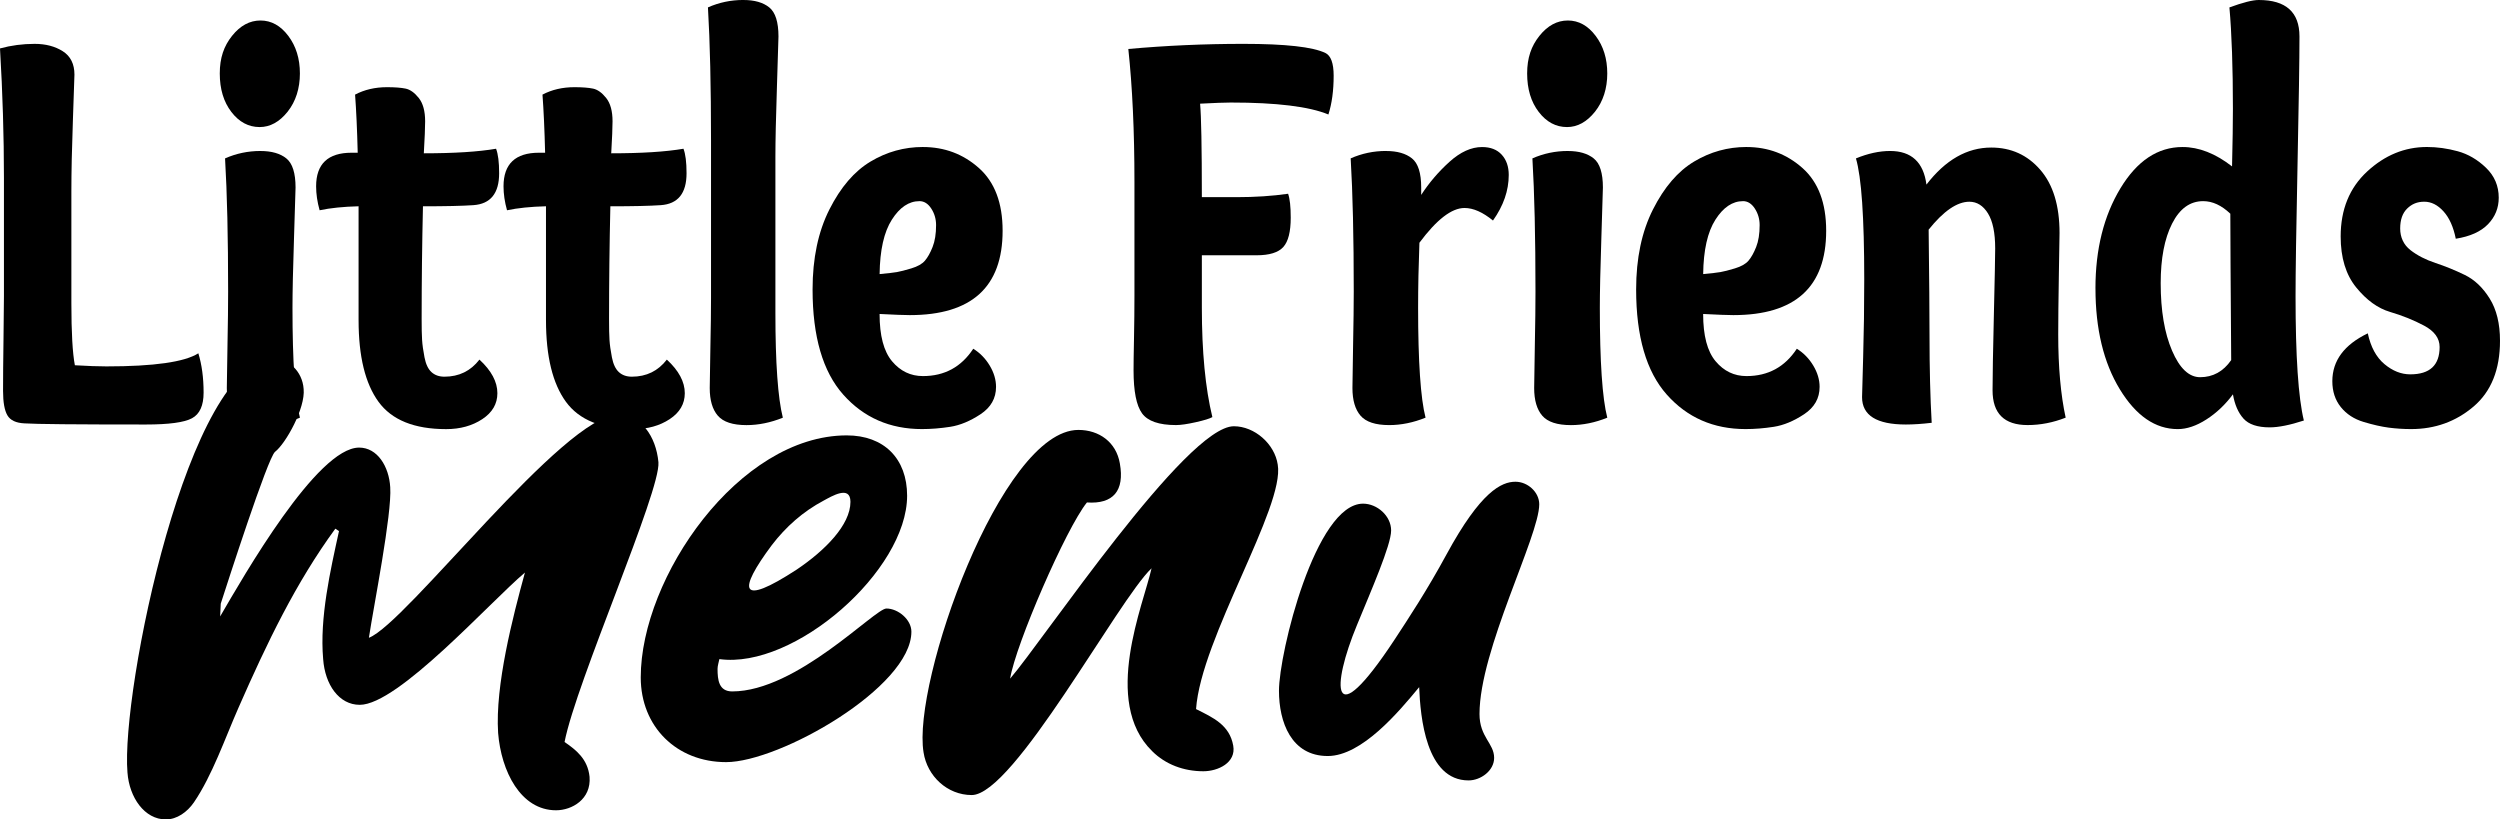 <?xml version="1.0" encoding="UTF-8"?>
<svg id="Warstwa_2" data-name="Warstwa 2" xmlns="http://www.w3.org/2000/svg" viewBox="0 0 1122.29 367.85">
  <defs>
    <style>
      .cls-1 {
        stroke-width: 0px;
      }
    </style>
  </defs>
  <g id="Warstwa_1-2" data-name="Warstwa 1">
    <g>
      <g>
        <path class="cls-1" d="M1.77,132.76v-52.95c0-18.76-.59-38.11-1.77-58.07,4.98-1.36,10.15-2.05,15.53-2.05,4.98,0,9.2,1.11,12.68,3.33,3.47,2.22,5.21,5.72,5.21,10.49,0,.86-.23,7.63-.69,20.34-.46,12.71-.69,23.41-.69,32.1v50.14c0,13.13.52,22.43,1.57,27.88,5.76.34,10.48.51,14.15.51,21.36,0,35.12-1.96,41.28-5.88,1.57,5.12,2.36,11,2.36,17.65,0,5.8-1.74,9.64-5.21,11.51-3.47,1.88-10.39,2.81-20.74,2.81-31.32,0-49.47-.17-54.44-.51-3.8-.17-6.36-1.36-7.67-3.58-1.31-2.21-1.97-5.88-1.97-11,0-5.8.06-13.51.2-23.15.13-9.63.2-16.16.2-19.57Z"/>
        <path class="cls-1" d="M116.55,57.04c-4.98,0-9.21-2.26-12.68-6.78-3.47-4.52-5.21-10.27-5.21-17.27s1.83-12.28,5.5-16.88c3.67-4.6,7.93-6.91,12.78-6.91s9.01,2.3,12.48,6.91c3.47,4.6,5.21,10.23,5.21,16.88s-1.84,12.53-5.5,17.14c-3.67,4.6-7.86,6.91-12.58,6.91ZM116.95,67.79c4.98,0,8.85,1.11,11.6,3.33,2.75,2.22,4.13,6.57,4.13,13.05,0,1.02-.23,8.53-.69,22.51-.46,13.99-.69,24.47-.69,31.46,0,24.22,1.11,40.67,3.34,49.37-5.5,2.22-10.94,3.33-16.31,3.33-6.16,0-10.45-1.41-12.87-4.22-2.43-2.81-3.64-6.95-3.64-12.41,0-2.73.1-9.12.3-19.19.2-10.06.29-18.07.29-24.05,0-24.39-.46-44.34-1.38-59.86,4.98-2.21,10.28-3.33,15.92-3.33Z"/>
        <path class="cls-1" d="M160.97,143.76v-51.16c-6.82.17-12.65.77-17.49,1.79-1.05-3.75-1.57-7.33-1.57-10.74,0-10.06,5.31-15.09,15.92-15.09h2.75c-.26-10.4-.66-19.1-1.18-26.09,4.19-2.21,8.97-3.33,14.35-3.33,3.54,0,6.32.22,8.35.64,2.03.43,4,1.83,5.9,4.22,1.9,2.39,2.85,5.88,2.85,10.49,0,2.73-.2,7.51-.59,14.33,13.63,0,24.44-.68,32.43-2.05.92,2.39,1.38,6.06,1.38,11,0,9.04-3.87,13.81-11.6,14.33-4.98.34-12.51.51-22.6.51-.39,16.88-.59,33.77-.59,50.65,0,4.09.06,7.21.2,9.34.13,2.13.49,4.73,1.08,7.8.59,3.07,1.64,5.29,3.14,6.65,1.5,1.37,3.44,2.05,5.8,2.05,6.55,0,11.79-2.56,15.72-7.67,5.37,4.95,8.06,9.98,8.06,15.09,0,4.78-2.26,8.66-6.78,11.64-4.52,2.98-9.93,4.48-16.22,4.48-14.28,0-24.41-4.09-30.37-12.28-5.96-8.19-8.94-20.38-8.94-36.58Z"/>
        <path class="cls-1" d="M245.1,143.76v-51.16c-6.82.17-12.65.77-17.49,1.79-1.05-3.75-1.57-7.33-1.57-10.74,0-10.06,5.31-15.09,15.92-15.09h2.75c-.26-10.4-.66-19.1-1.18-26.09,4.19-2.21,8.97-3.33,14.35-3.33,3.54,0,6.32.22,8.35.64,2.03.43,4,1.83,5.9,4.22,1.9,2.39,2.85,5.88,2.85,10.49,0,2.73-.2,7.51-.59,14.33,13.63,0,24.44-.68,32.43-2.05.92,2.39,1.38,6.06,1.38,11,0,9.04-3.87,13.81-11.6,14.33-4.98.34-12.51.51-22.6.51-.39,16.88-.59,33.77-.59,50.65,0,4.09.06,7.21.2,9.34.13,2.13.49,4.73,1.08,7.8.59,3.07,1.64,5.29,3.14,6.65,1.5,1.37,3.44,2.05,5.8,2.05,6.55,0,11.79-2.56,15.72-7.67,5.37,4.95,8.06,9.98,8.06,15.09,0,4.78-2.26,8.66-6.78,11.64-4.52,2.98-9.93,4.48-16.22,4.48-14.28,0-24.41-4.09-30.37-12.28-5.96-8.19-8.94-20.38-8.94-36.58Z"/>
        <path class="cls-1" d="M333.74,0c4.98,0,8.84,1.11,11.6,3.33,2.75,2.22,4.13,6.57,4.13,13.05,0,1.02-.23,8.53-.69,22.51-.46,13.99-.69,24.47-.69,31.46v70.09c0,22.51,1.11,38.2,3.34,47.07-5.5,2.22-10.94,3.33-16.31,3.33-6.16,0-10.45-1.41-12.87-4.22-2.43-2.81-3.64-6.95-3.64-12.41,0-2.73.1-8.7.29-17.91.2-9.21.29-16.71.29-22.51V63.18c0-24.39-.46-44.34-1.38-59.86,4.98-2.21,10.28-3.33,15.92-3.33Z"/>
        <path class="cls-1" d="M414.32,66c9.7,0,18.08,3.16,25.16,9.46,7.08,6.31,10.61,15.69,10.61,28.14,0,25.24-13.89,37.86-41.67,37.86-2.49,0-7.01-.17-13.56-.51,0,9.72,1.87,16.8,5.6,21.23,3.73,4.44,8.35,6.65,13.86,6.65,9.7,0,17.23-4.09,22.6-12.28,3.01,1.88,5.47,4.39,7.37,7.55,1.9,3.16,2.85,6.36,2.85,9.59,0,5.12-2.33,9.21-6.98,12.28-4.65,3.07-9.17,4.94-13.56,5.63-4.39.68-8.62,1.02-12.68,1.02-14.42,0-26.21-5.16-35.38-15.48-9.17-10.32-13.76-26.05-13.76-47.2,0-13.98,2.52-25.96,7.57-35.94,5.04-9.98,11.2-17.14,18.48-21.49,7.27-4.35,15.1-6.52,23.49-6.52ZM412.75,90.3c-4.72,0-8.85,2.77-12.38,8.31-3.54,5.54-5.37,13.69-5.5,24.43,3.67-.34,6.26-.64,7.76-.9,1.5-.26,3.67-.81,6.49-1.66,2.82-.85,4.85-2,6.09-3.45,1.24-1.45,2.39-3.49,3.44-6.14,1.05-2.64,1.57-5.92,1.57-9.85,0-2.73-.72-5.2-2.16-7.42-1.44-2.21-3.21-3.33-5.31-3.33Z"/>
        <path class="cls-1" d="M538.74,46.56c.52,5.46.79,19.44.79,41.95h15.53c8.38,0,16.12-.51,23.19-1.53.79,2.22,1.18,5.8,1.18,10.74,0,6.31-1.11,10.7-3.34,13.17-2.23,2.47-6.23,3.71-11.99,3.71h-24.57v23.53c0,19.78,1.57,36.16,4.72,49.11-1.18.68-3.67,1.45-7.47,2.3-3.8.85-6.75,1.28-8.85,1.28-7.6,0-12.68-1.75-15.23-5.24-2.56-3.49-3.83-9.93-3.83-19.31,0-2.73.06-7.5.2-14.33.13-6.82.2-13.21.2-19.19v-51.16c0-22.68-.92-42.55-2.75-59.6,16.9-1.53,34.13-2.3,51.69-2.3,18.87,0,31.12,1.37,36.76,4.09,2.49,1.19,3.73,4.6,3.73,10.23,0,6.65-.79,12.45-2.36,17.39-8.65-3.58-23.26-5.37-43.83-5.37-2.62,0-7.21.17-13.76.51Z"/>
        <path class="cls-1" d="M622.27,67.79c4.98,0,8.84,1.11,11.6,3.33,2.75,2.22,4.13,6.57,4.13,13.05v3.33c3.54-5.46,7.76-10.4,12.68-14.84,4.91-4.43,9.79-6.65,14.64-6.65,3.8,0,6.75,1.15,8.84,3.45,2.09,2.3,3.14,5.33,3.14,9.08,0,6.99-2.36,13.81-7.08,20.46-4.59-3.75-8.84-5.63-12.78-5.63-5.77,0-12.51,5.2-20.24,15.6-.39,10.06-.59,19.78-.59,29.16,0,24.22,1.11,40.67,3.34,49.37-5.5,2.22-10.94,3.33-16.31,3.33-6.16,0-10.45-1.41-12.87-4.22-2.43-2.81-3.64-6.95-3.64-12.41,0-2.73.1-9.12.29-19.19.2-10.06.3-18.07.3-24.05,0-24.39-.46-44.34-1.38-59.86,4.98-2.21,10.28-3.33,15.92-3.33Z"/>
        <path class="cls-1" d="M703.45,57.04c-4.98,0-9.21-2.26-12.68-6.78-3.47-4.52-5.21-10.27-5.21-17.27s1.83-12.28,5.5-16.88c3.67-4.6,7.93-6.91,12.78-6.91s9.01,2.3,12.48,6.91c3.47,4.6,5.21,10.23,5.21,16.88s-1.84,12.53-5.5,17.14c-3.67,4.6-7.86,6.91-12.58,6.91ZM703.84,67.79c4.98,0,8.84,1.11,11.6,3.33,2.75,2.22,4.13,6.57,4.13,13.05,0,1.02-.23,8.53-.69,22.51-.46,13.99-.69,24.47-.69,31.46,0,24.22,1.11,40.67,3.34,49.37-5.5,2.22-10.94,3.33-16.31,3.33-6.16,0-10.45-1.41-12.87-4.22-2.43-2.81-3.64-6.95-3.64-12.41,0-2.73.1-9.12.3-19.19.2-10.06.29-18.07.29-24.05,0-24.39-.46-44.34-1.38-59.86,4.98-2.21,10.29-3.33,15.92-3.33Z"/>
        <path class="cls-1" d="M784.03,66c9.7,0,18.08,3.16,25.16,9.46,7.08,6.31,10.61,15.69,10.61,28.14,0,25.24-13.89,37.86-41.67,37.86-2.49,0-7.01-.17-13.56-.51,0,9.72,1.87,16.8,5.6,21.23,3.73,4.44,8.35,6.65,13.86,6.65,9.7,0,17.23-4.09,22.6-12.28,3.01,1.88,5.47,4.39,7.37,7.55,1.9,3.16,2.85,6.36,2.85,9.59,0,5.12-2.33,9.21-6.98,12.28-4.65,3.07-9.17,4.94-13.56,5.63-4.39.68-8.62,1.02-12.68,1.02-14.42,0-26.21-5.16-35.38-15.48-9.17-10.32-13.76-26.05-13.76-47.2,0-13.98,2.52-25.96,7.57-35.94,5.04-9.98,11.2-17.14,18.48-21.49,7.27-4.35,15.1-6.52,23.49-6.52ZM782.46,90.3c-4.72,0-8.84,2.77-12.38,8.31-3.54,5.54-5.37,13.69-5.5,24.43,3.67-.34,6.26-.64,7.76-.9,1.51-.26,3.67-.81,6.49-1.66,2.82-.85,4.85-2,6.09-3.45,1.24-1.45,2.39-3.49,3.44-6.14,1.05-2.64,1.57-5.92,1.57-9.85,0-2.73-.72-5.2-2.16-7.42-1.44-2.21-3.21-3.33-5.31-3.33Z"/>
        <path class="cls-1" d="M833.17,71.11c5.37-2.21,10.48-3.33,15.33-3.33,9.56,0,15,5.03,16.31,15.09,8.52-11.08,18.21-16.63,29.09-16.63,8.91,0,16.25,3.33,22.01,9.98,5.77,6.65,8.65,16.12,8.65,28.39,0,.34-.1,6.48-.3,18.42-.2,11.94-.29,20.98-.29,27.11,0,14.67,1.11,27.11,3.34,37.35-5.63,2.22-11.34,3.33-17.1,3.33-10.48,0-15.72-5.2-15.72-15.6,0-6.14.2-17.43.59-33.89.39-16.46.59-26.39.59-29.8,0-6.99-1.08-12.23-3.24-15.73-2.16-3.49-4.95-5.24-8.35-5.24-5.5,0-11.6,4.18-18.28,12.53.26,21.83.39,37.6.39,47.32,0,15.01.33,28.14.98,39.39-4.32.51-8.19.77-11.6.77-13.1,0-19.66-4.09-19.66-12.28,0-.68.16-6.65.49-17.91.33-11.26.49-22.93.49-35.04,0-27.79-1.25-45.87-3.73-54.23Z"/>
        <path class="cls-1" d="M940.68,129.44c0-17.56,3.74-32.53,11.2-44.89,7.47-12.36,16.77-18.55,27.91-18.55,7.34,0,14.74,2.9,22.21,8.7.26-10.91.39-19.52.39-25.84,0-18.59-.53-33.77-1.57-45.53,6.03-2.21,10.42-3.33,13.17-3.33,12.19,0,18.28,5.46,18.28,16.37,0,10.06-.29,29.42-.88,58.07-.59,28.65-.88,48.18-.88,58.58,0,26.95,1.24,45.53,3.73,55.76-6.29,2.05-11.4,3.07-15.33,3.07-5.5,0-9.43-1.32-11.79-3.96-2.36-2.64-3.93-6.27-4.72-10.87-3.41,4.6-7.37,8.36-11.89,11.26s-8.81,4.35-12.87,4.35c-10.09,0-18.77-5.97-26.04-17.91-7.27-11.93-10.91-27.03-10.91-45.28ZM1001.22,95.93c-3.93-3.75-7.99-5.63-12.19-5.63-5.9,0-10.55,3.37-13.95,10.1-3.41,6.74-5.11,15.65-5.11,26.73,0,12.28,1.7,22.38,5.11,30.31,3.41,7.93,7.6,11.89,12.58,11.89,5.77,0,10.42-2.56,13.96-7.67-.26-35.13-.39-57.04-.39-65.74Z"/>
        <path class="cls-1" d="M1102.44,107.18c-1.05-5.28-2.88-9.38-5.5-12.28-2.62-2.9-5.5-4.35-8.65-4.35s-5.57,1.02-7.67,3.07c-2.1,2.05-3.14,5.03-3.14,8.95s1.54,7.33,4.62,9.72c3.08,2.39,6.81,4.31,11.2,5.76,4.39,1.45,8.78,3.24,13.17,5.37,4.39,2.13,8.12,5.67,11.2,10.62,3.08,4.95,4.62,11.26,4.62,18.93,0,12.96-3.96,22.81-11.89,29.55-7.93,6.74-17.27,10.1-28.01,10.1-3.41,0-6.75-.22-10.02-.64-3.28-.43-7.05-1.28-11.3-2.56-4.26-1.28-7.67-3.49-10.22-6.65-2.55-3.15-3.83-7.03-3.83-11.64,0-9.21,5.31-16.37,15.92-21.49,1.31,6.14,3.8,10.74,7.47,13.81,3.67,3.07,7.53,4.6,11.6,4.6,8.78,0,13.17-4.09,13.17-12.28,0-3.92-2.33-7.12-6.98-9.59-4.65-2.47-9.73-4.52-15.23-6.14-5.5-1.62-10.58-5.28-15.23-11-4.65-5.71-6.98-13.34-6.98-22.89,0-12.11,3.96-21.83,11.89-29.16,7.93-7.33,16.87-11,26.83-11,4.59,0,9.2.64,13.86,1.92,4.65,1.28,8.88,3.75,12.68,7.42,3.8,3.67,5.7,8.15,5.7,13.43,0,4.6-1.61,8.57-4.81,11.89-3.21,3.33-8.03,5.5-14.45,6.52Z"/>
      </g>
      <g>
        <path class="cls-1" d="M98.83,276.73c10.67-18.33,43.51-75.8,62.39-75.8,8.21,0,13.41,8.48,13.96,17.79.82,12.04-7.39,53.09-9.58,67.59,16.69-6.29,87.57-100.15,111.92-100.15,10.12,0,16.97,9.58,18.06,21.34,1.09,12.86-36.94,98.79-42.14,125.6,5.2,3.56,10.4,7.66,11.22,15.6.82,10.12-7.94,15.05-15.05,15.05-15.87,0-24.63-17.51-26-34.75-1.37-21.34,6.57-51.99,12.04-71.97-15.87,13.41-56.92,59.38-74.16,59.38-9.3,0-15.6-9.03-16.42-20.52-1.64-18.61,3.28-39.95,7.11-57.47l-1.64-1.09c-17.79,24.35-30.65,51.17-43.51,80.45-6.02,13.68-11.77,30.37-19.98,42.42-3.01,4.38-7.66,7.66-12.59,7.66-9.58,0-16.42-9.85-17.24-21.07-3.01-36.12,27.36-185.81,65.95-185.81,6.02,0,12.59,5.47,13.14,13.68.82,8.48-7.94,24.35-12.86,28.19-3.28,2.74-21.34,58.83-24.35,68.14l-.27,5.75Z"/>
        <path class="cls-1" d="M322.12,300.26c0,4.93.55,10.13,6.57,10.13,29.01,0,64.03-37.22,69.23-37.22s11.22,4.93,11.22,10.4c0,24.9-59.11,58.56-83.19,58.56-22.17,0-38.31-15.87-38.31-38.04,0-44.88,44.06-108.64,92.49-108.64,16.69,0,27.09,10.4,27.09,27.09,0,33.66-50.62,77.99-84.28,73.34-.27,1.37-.82,3.01-.82,4.38ZM381.78,225.28c0-7.66-8.48-2.46-12.04-.55-9.3,4.93-16.97,11.77-23.26,19.98-15.32,20.52-14.78,27.91,11.22,10.95,12.59-8.48,24.08-19.98,24.08-30.37Z"/>
        <path class="cls-1" d="M453.47,304.64c15.05-17.51,79.08-113.29,100.43-113.29,9.3,0,18.34,7.94,19.7,17.24,3.28,18.88-34.48,77.99-36.67,109.73,7.66,3.83,15.05,7.12,16.69,16.42,1.37,7.66-6.84,11.49-13.41,11.49-8.76,0-16.97-3.01-22.99-9.03-22.71-22.17-3.83-65.95-.27-82.09-15.05,14.23-61.84,101.8-80.73,101.8-10.95,0-19.98-8.48-21.62-19.15-5.2-31.2,34.75-144.76,69.51-144.76,9.3,0,16.97,5.47,18.61,15.05,2.19,12.31-3.01,18.33-14.78,17.51-9.3,11.49-32.02,63.76-34.48,79.08Z"/>
        <path class="cls-1" d="M596.04,339.39c-16.42,0-21.89-15.32-21.89-29.28,0-16.97,16.42-84.01,37.76-84.01,6.29,0,12.59,5.47,12.59,12.04s-9.03,27.09-15.32,42.42c-11.49,27.64-12.04,50.35,16.69,6.84,6.29-9.58,14.78-22.44,23.53-38.58,15.32-28.19,24.63-32.56,30.92-32.56,5.47,0,10.67,4.65,10.67,10.13,0,14.23-26.82,65.4-26.82,94.13,0,10.4,6.57,13.13,6.57,19.7,0,5.75-6.02,10.12-11.49,10.12-19.15,0-21.62-28.46-22.17-41.87-9.03,10.95-25.72,30.92-41.05,30.92Z"/>
      </g>
    </g>
  </g>
</svg>